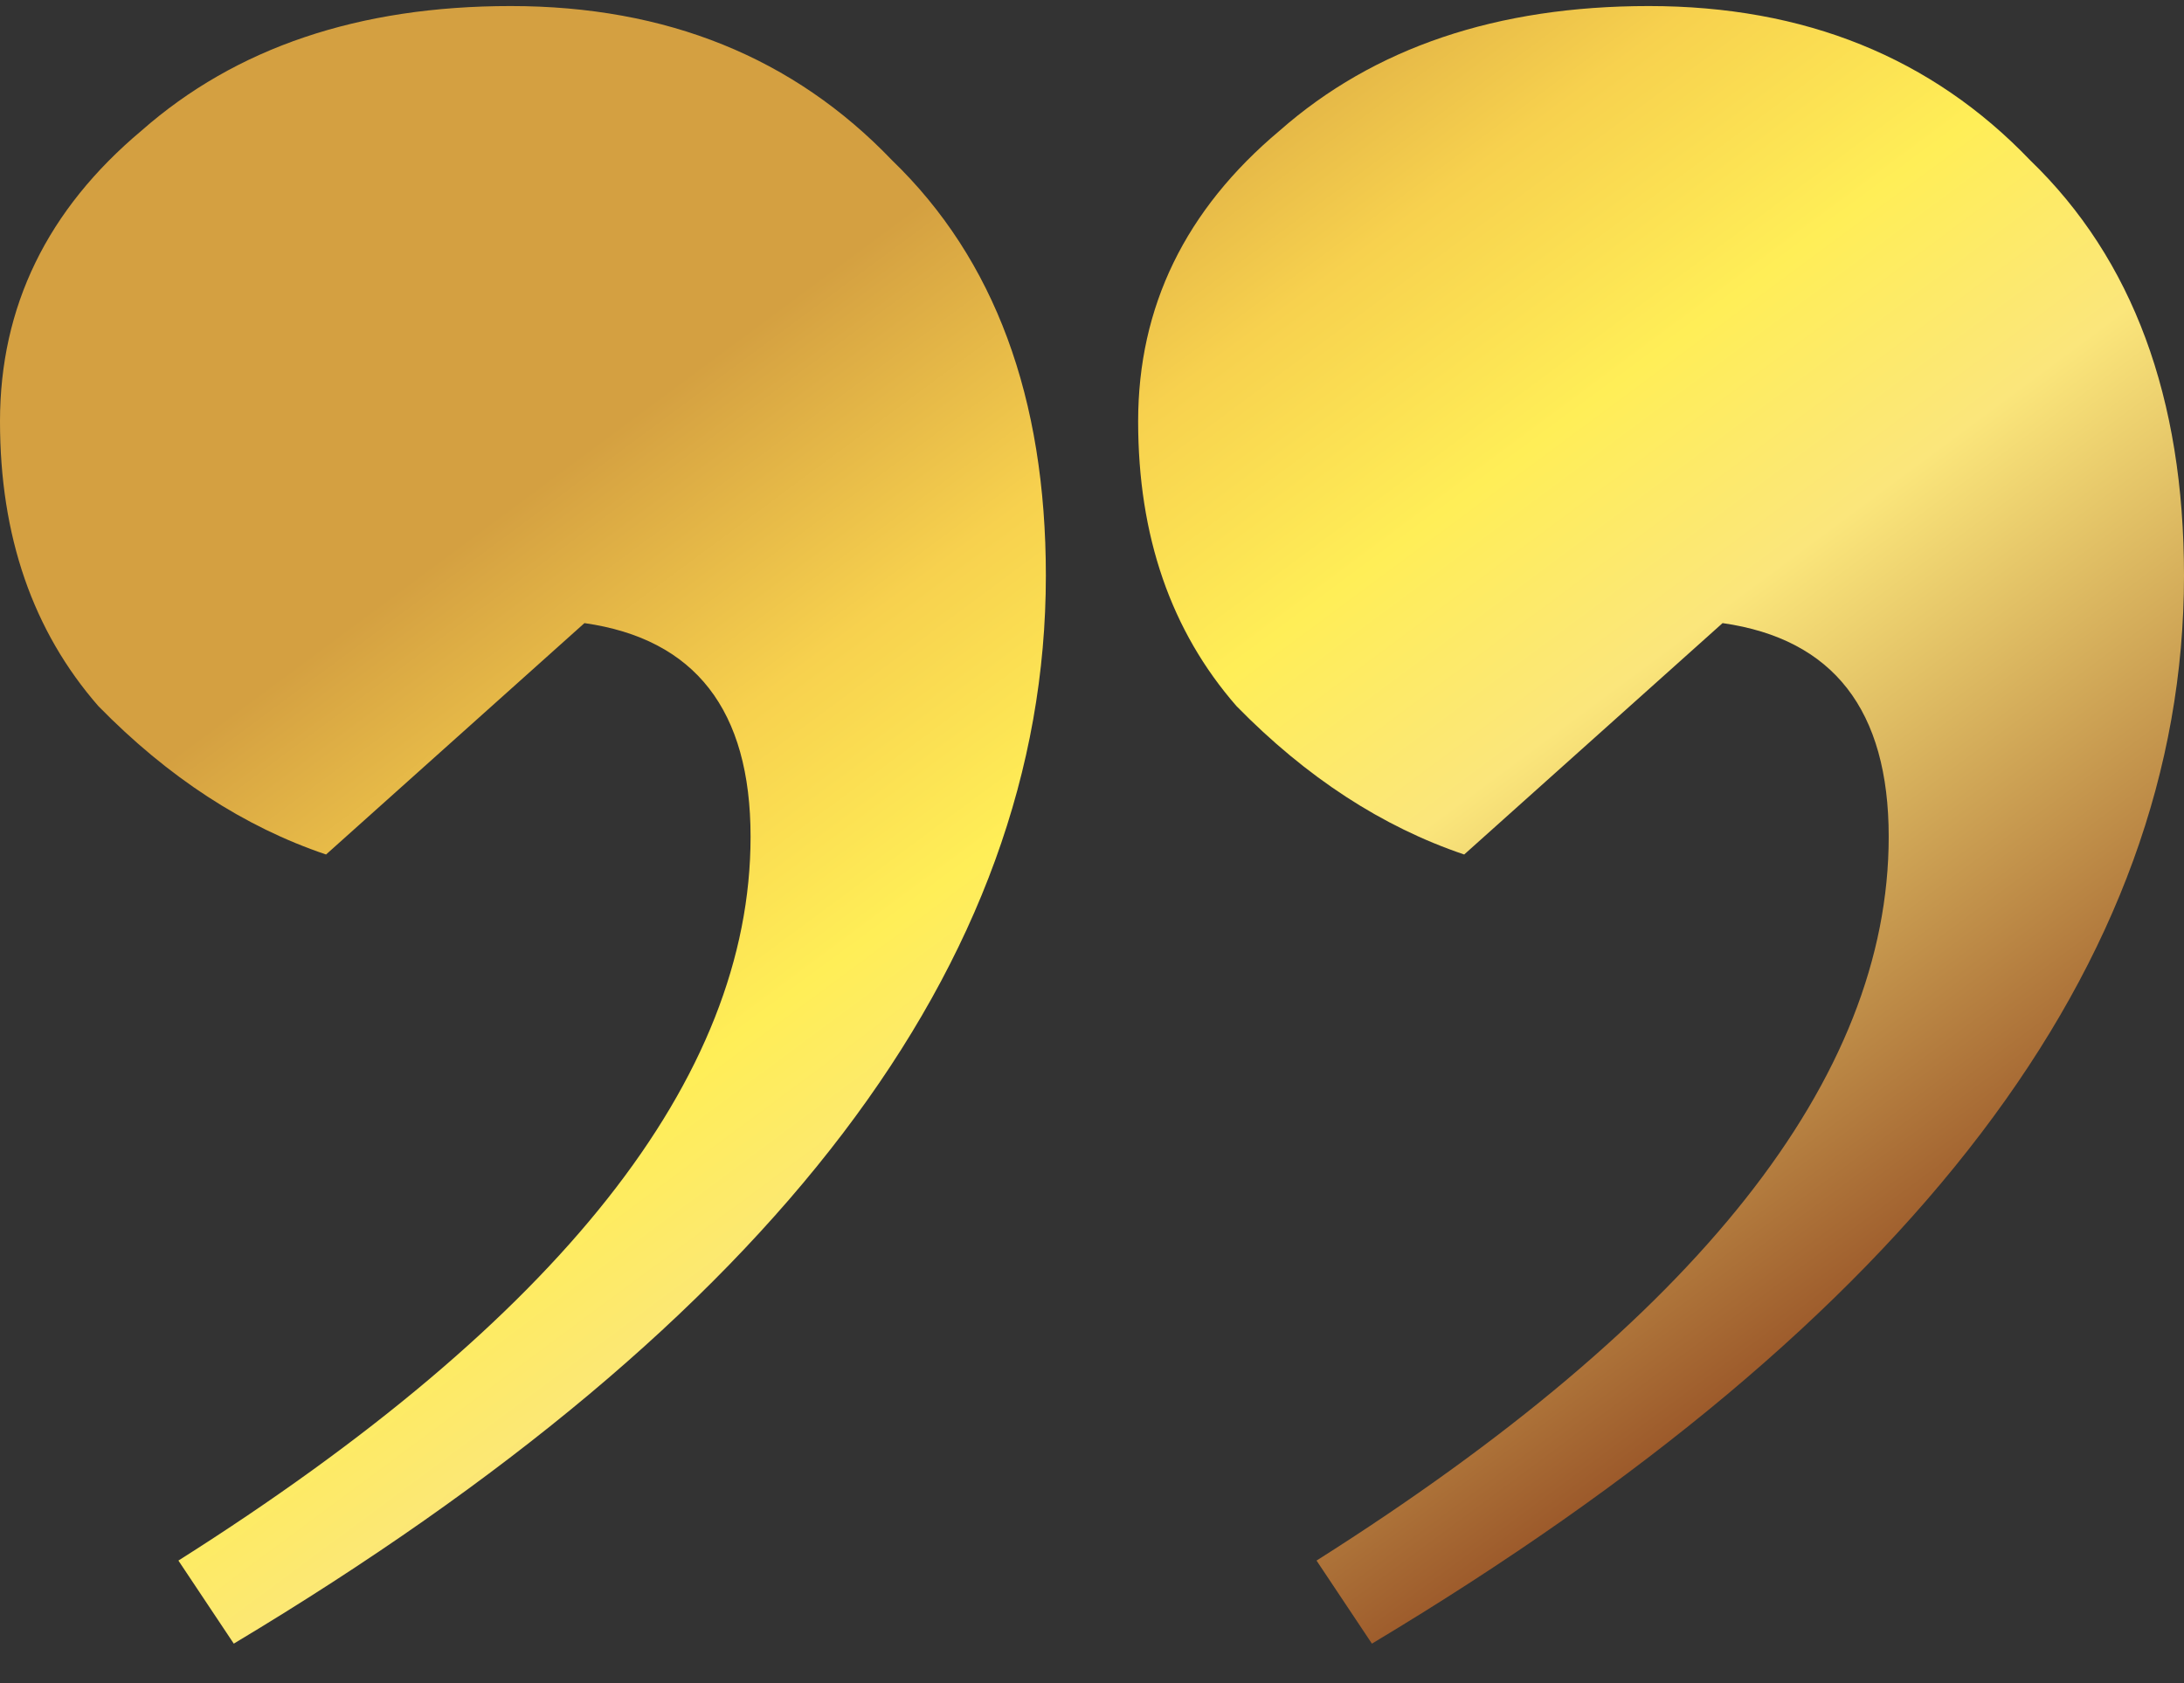 <svg width="48" height="37" viewBox="0 0 48 37" fill="none" xmlns="http://www.w3.org/2000/svg">
<rect x="0" y="0" width="48" height="37" fill="#333333" stroke="none"/>
<path d="M30.152 36.133L28.935 34.307C37.318 29.002 41.51 23.698 41.51 18.394C41.51 15.611 40.293 14.046 37.859 13.698L32.18 18.785C30.378 18.176 28.71 17.089 27.177 15.524C25.735 13.872 25.014 11.785 25.014 9.263C25.014 6.742 26.051 4.611 28.124 2.872C30.197 1.046 32.901 0.133 36.237 0.133C39.662 0.133 42.456 1.263 44.62 3.524C46.873 5.698 48 8.742 48 12.655C48 21.176 42.051 29.002 30.152 36.133ZM5.138 36.133L3.921 34.307C12.304 29.002 16.496 23.698 16.496 18.394C16.496 15.611 15.279 14.046 12.845 13.698L7.166 18.785C5.363 18.176 3.696 17.089 2.163 15.524C0.721 13.872 0 11.785 0 9.263C0 6.742 1.037 4.611 3.11 2.872C5.183 1.046 7.887 0.133 11.223 0.133C14.648 0.133 17.442 1.263 19.606 3.524C21.859 5.698 22.986 8.742 22.986 12.655C22.986 21.176 17.037 29.002 5.138 36.133Z" fill="url(#paint0_linear_3322_10882)"/>
<defs>
<linearGradient id="paint0_linear_3322_10882" x1="6.4" y1="6.433" x2="30.656" y2="39.157" gradientUnits="userSpaceOnUse">
<stop offset="0.163" stop-color="#D4A041"/>
<stop offset="0.327" stop-color="#F7D14E"/>
<stop offset="0.465" stop-color="#FFEE57"/>
<stop offset="0.596" stop-color="#FBE67B"/>
<stop offset="1" stop-color="#8C421D"/>
</linearGradient>
</defs>
</svg>
